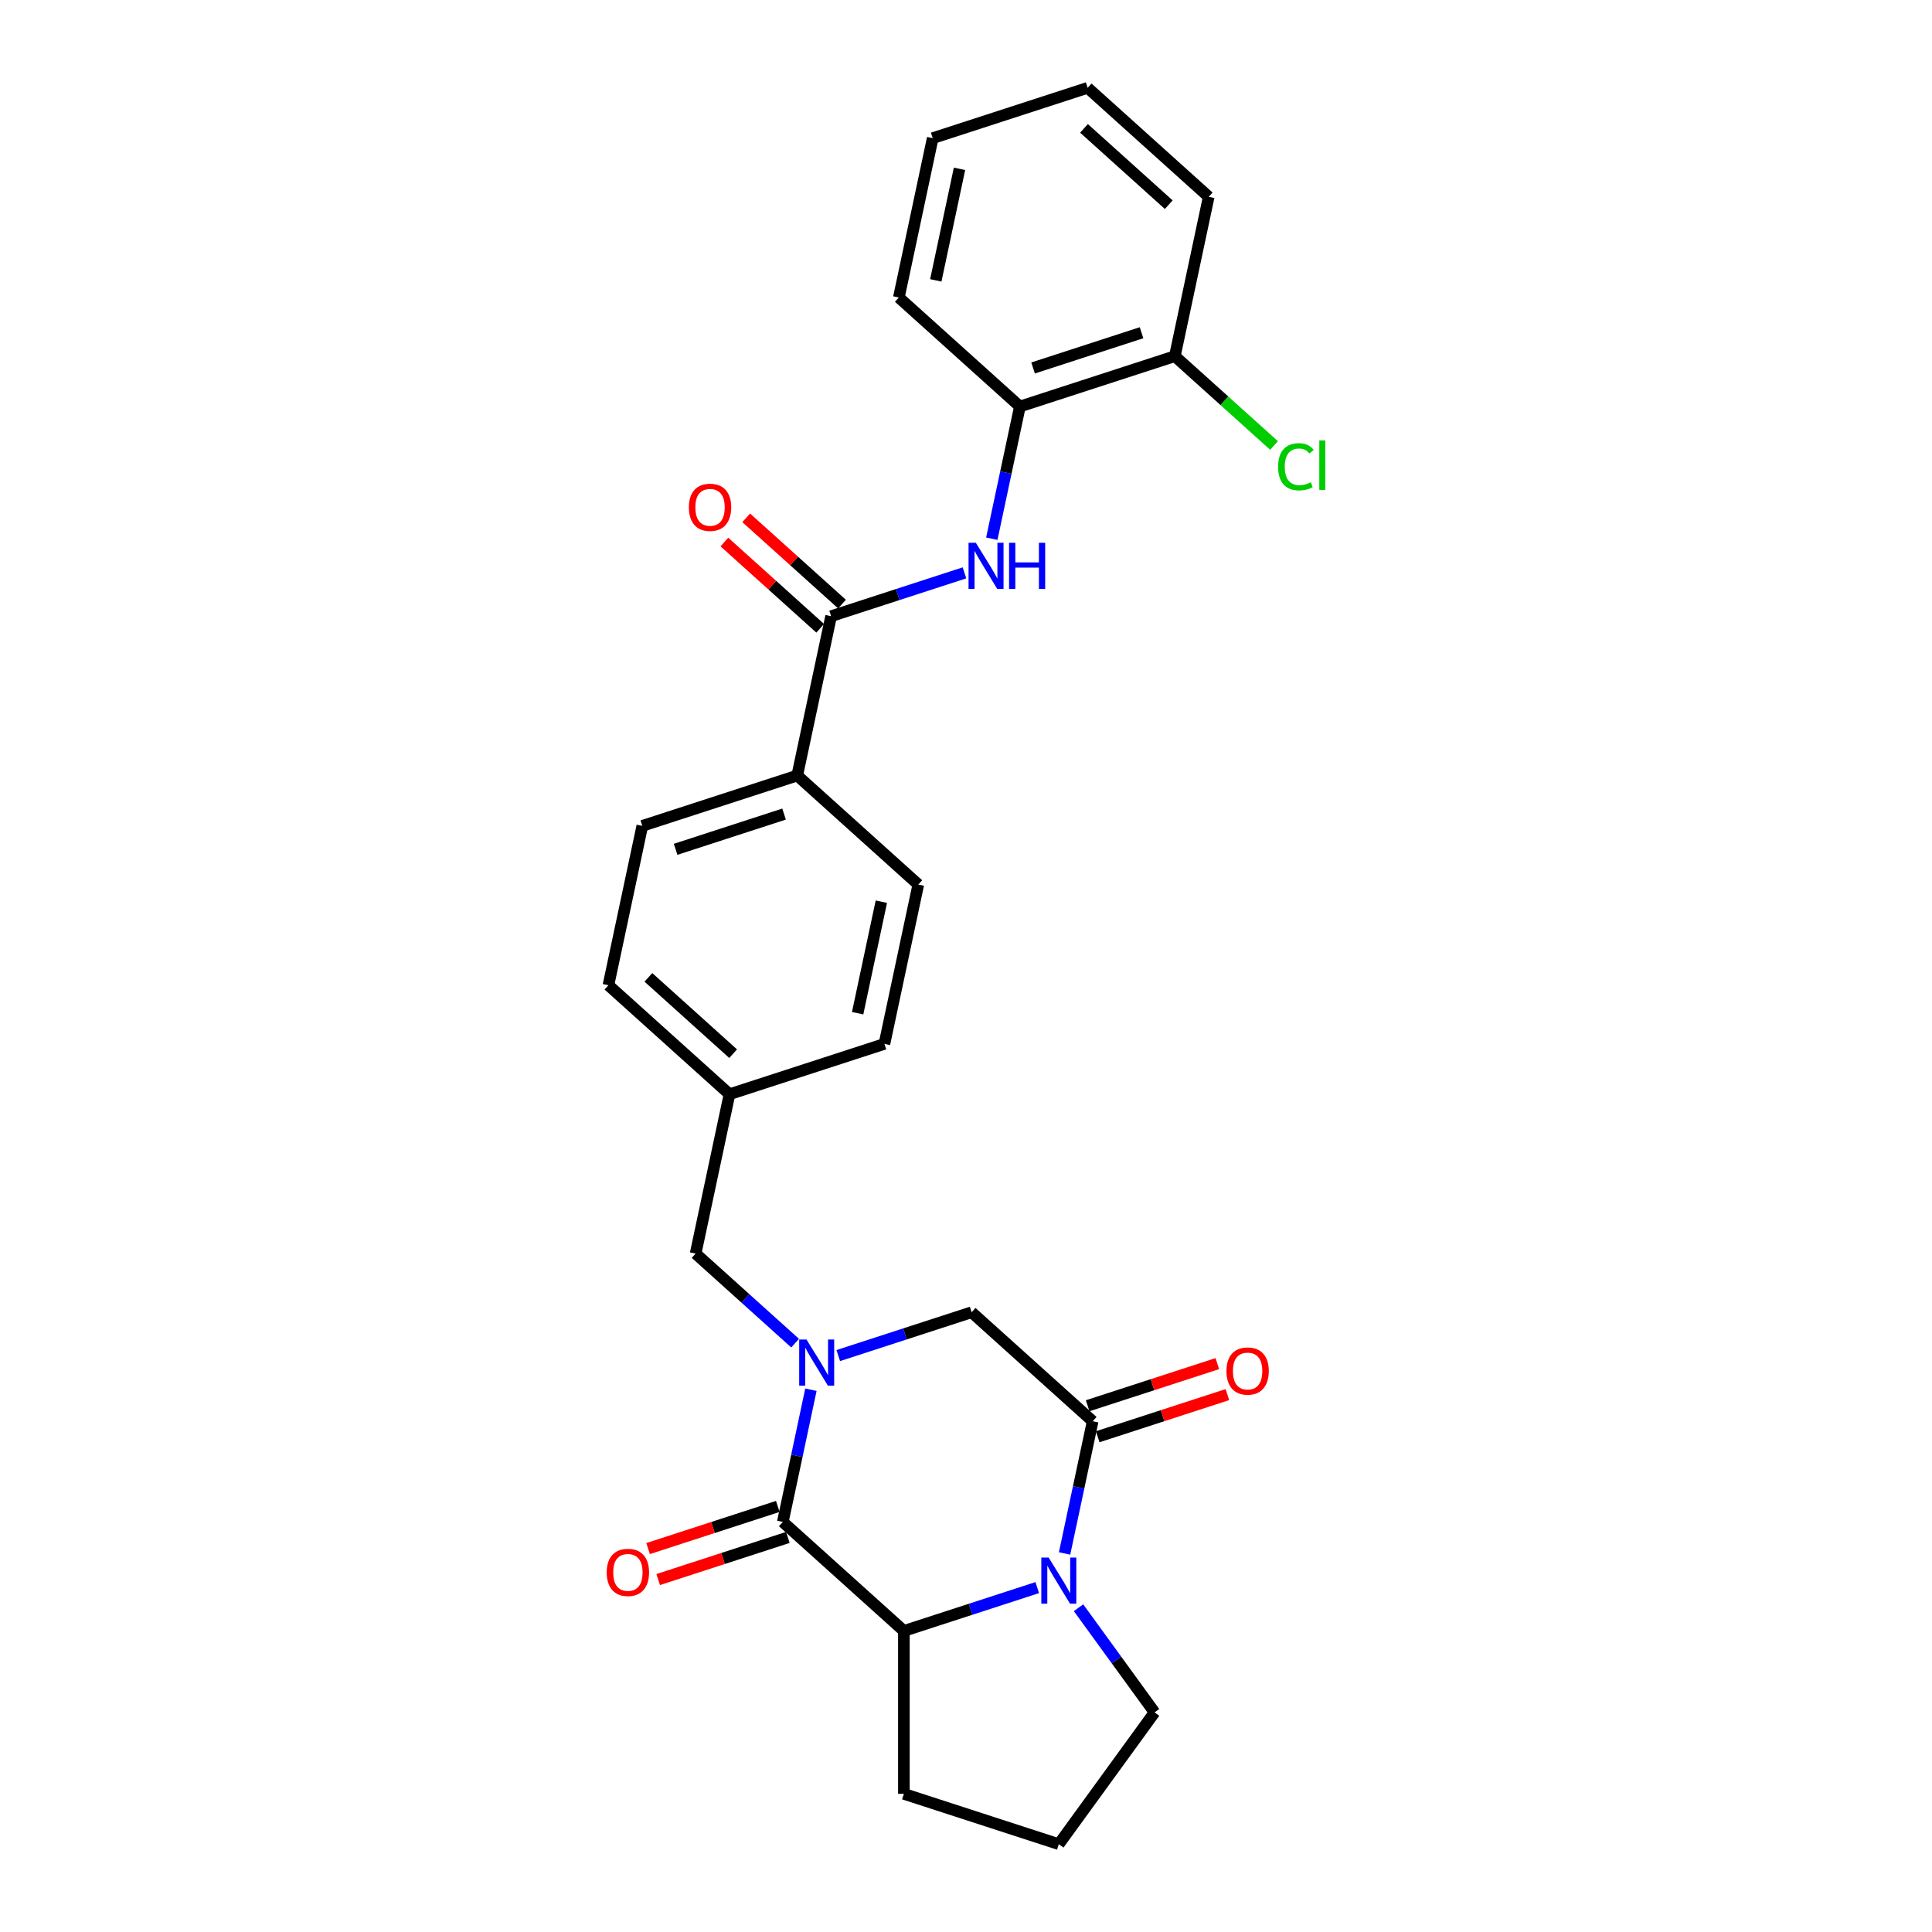 <?xml version='1.0' encoding='iso-8859-1'?>
<svg version='1.1' baseProfile='full'
              xmlns='http://www.w3.org/2000/svg'
                      xmlns:rdkit='http://www.rdkit.org/xml'
                      xmlns:xlink='http://www.w3.org/1999/xlink'
                  xml:space='preserve'
width='1000px' height='1000px' viewBox='0 0 1000 1000'>
<!-- END OF HEADER -->
<rect style='opacity:1.0;fill:#FFFFFF;stroke:none' width='1000' height='1000' x='0' y='0'> </rect>
<path class='bond-0' d='M 419.731,719.319 L 412.458,753.534' style='fill:none;fill-rule:evenodd;stroke:#0000FF;stroke-width:6px;stroke-linecap:butt;stroke-linejoin:miter;stroke-opacity:1' />
<path class='bond-0' d='M 412.458,753.534 L 405.186,787.749' style='fill:none;fill-rule:evenodd;stroke:#000000;stroke-width:6px;stroke-linecap:butt;stroke-linejoin:miter;stroke-opacity:1' />
<path class='bond-5' d='M 433.881,701.644 L 468.395,690.43' style='fill:none;fill-rule:evenodd;stroke:#0000FF;stroke-width:6px;stroke-linecap:butt;stroke-linejoin:miter;stroke-opacity:1' />
<path class='bond-5' d='M 468.395,690.43 L 502.909,679.215' style='fill:none;fill-rule:evenodd;stroke:#000000;stroke-width:6px;stroke-linecap:butt;stroke-linejoin:miter;stroke-opacity:1' />
<path class='bond-8' d='M 411.553,695.219 L 385.804,672.035' style='fill:none;fill-rule:evenodd;stroke:#0000FF;stroke-width:6px;stroke-linecap:butt;stroke-linejoin:miter;stroke-opacity:1' />
<path class='bond-8' d='M 385.804,672.035 L 360.055,648.851' style='fill:none;fill-rule:evenodd;stroke:#000000;stroke-width:6px;stroke-linecap:butt;stroke-linejoin:miter;stroke-opacity:1' />
<path class='bond-3' d='M 405.186,787.749 L 467.847,844.17' style='fill:none;fill-rule:evenodd;stroke:#000000;stroke-width:6px;stroke-linecap:butt;stroke-linejoin:miter;stroke-opacity:1' />
<path class='bond-10' d='M 402.58,779.729 L 369.018,790.634' style='fill:none;fill-rule:evenodd;stroke:#000000;stroke-width:6px;stroke-linecap:butt;stroke-linejoin:miter;stroke-opacity:1' />
<path class='bond-10' d='M 369.018,790.634 L 335.457,801.539' style='fill:none;fill-rule:evenodd;stroke:#FF0000;stroke-width:6px;stroke-linecap:butt;stroke-linejoin:miter;stroke-opacity:1' />
<path class='bond-10' d='M 407.791,795.768 L 374.23,806.673' style='fill:none;fill-rule:evenodd;stroke:#000000;stroke-width:6px;stroke-linecap:butt;stroke-linejoin:miter;stroke-opacity:1' />
<path class='bond-10' d='M 374.23,806.673 L 340.668,817.578' style='fill:none;fill-rule:evenodd;stroke:#FF0000;stroke-width:6px;stroke-linecap:butt;stroke-linejoin:miter;stroke-opacity:1' />
<path class='bond-1' d='M 551.026,804.066 L 558.299,769.851' style='fill:none;fill-rule:evenodd;stroke:#0000FF;stroke-width:6px;stroke-linecap:butt;stroke-linejoin:miter;stroke-opacity:1' />
<path class='bond-1' d='M 558.299,769.851 L 565.571,735.636' style='fill:none;fill-rule:evenodd;stroke:#000000;stroke-width:6px;stroke-linecap:butt;stroke-linejoin:miter;stroke-opacity:1' />
<path class='bond-17' d='M 558.246,832.161 L 577.924,859.245' style='fill:none;fill-rule:evenodd;stroke:#0000FF;stroke-width:6px;stroke-linecap:butt;stroke-linejoin:miter;stroke-opacity:1' />
<path class='bond-17' d='M 577.924,859.245 L 597.602,886.329' style='fill:none;fill-rule:evenodd;stroke:#000000;stroke-width:6px;stroke-linecap:butt;stroke-linejoin:miter;stroke-opacity:1' />
<path class='bond-27' d='M 536.876,821.741 L 502.362,832.955' style='fill:none;fill-rule:evenodd;stroke:#0000FF;stroke-width:6px;stroke-linecap:butt;stroke-linejoin:miter;stroke-opacity:1' />
<path class='bond-27' d='M 502.362,832.955 L 467.847,844.17' style='fill:none;fill-rule:evenodd;stroke:#000000;stroke-width:6px;stroke-linecap:butt;stroke-linejoin:miter;stroke-opacity:1' />
<path class='bond-2' d='M 565.571,735.636 L 502.909,679.215' style='fill:none;fill-rule:evenodd;stroke:#000000;stroke-width:6px;stroke-linecap:butt;stroke-linejoin:miter;stroke-opacity:1' />
<path class='bond-11' d='M 568.177,743.655 L 601.738,732.751' style='fill:none;fill-rule:evenodd;stroke:#000000;stroke-width:6px;stroke-linecap:butt;stroke-linejoin:miter;stroke-opacity:1' />
<path class='bond-11' d='M 601.738,732.751 L 635.3,721.846' style='fill:none;fill-rule:evenodd;stroke:#FF0000;stroke-width:6px;stroke-linecap:butt;stroke-linejoin:miter;stroke-opacity:1' />
<path class='bond-11' d='M 562.966,727.617 L 596.527,716.712' style='fill:none;fill-rule:evenodd;stroke:#000000;stroke-width:6px;stroke-linecap:butt;stroke-linejoin:miter;stroke-opacity:1' />
<path class='bond-11' d='M 596.527,716.712 L 630.089,705.807' style='fill:none;fill-rule:evenodd;stroke:#FF0000;stroke-width:6px;stroke-linecap:butt;stroke-linejoin:miter;stroke-opacity:1' />
<path class='bond-21' d='M 467.847,844.17 L 467.847,928.489' style='fill:none;fill-rule:evenodd;stroke:#000000;stroke-width:6px;stroke-linecap:butt;stroke-linejoin:miter;stroke-opacity:1' />
<path class='bond-4' d='M 430.179,318.942 L 412.648,401.419' style='fill:none;fill-rule:evenodd;stroke:#000000;stroke-width:6px;stroke-linecap:butt;stroke-linejoin:miter;stroke-opacity:1' />
<path class='bond-6' d='M 430.179,318.942 L 464.694,307.728' style='fill:none;fill-rule:evenodd;stroke:#000000;stroke-width:6px;stroke-linecap:butt;stroke-linejoin:miter;stroke-opacity:1' />
<path class='bond-6' d='M 464.694,307.728 L 499.208,296.513' style='fill:none;fill-rule:evenodd;stroke:#0000FF;stroke-width:6px;stroke-linecap:butt;stroke-linejoin:miter;stroke-opacity:1' />
<path class='bond-12' d='M 435.821,312.676 L 411.025,290.349' style='fill:none;fill-rule:evenodd;stroke:#000000;stroke-width:6px;stroke-linecap:butt;stroke-linejoin:miter;stroke-opacity:1' />
<path class='bond-12' d='M 411.025,290.349 L 386.229,268.023' style='fill:none;fill-rule:evenodd;stroke:#FF0000;stroke-width:6px;stroke-linecap:butt;stroke-linejoin:miter;stroke-opacity:1' />
<path class='bond-12' d='M 424.537,325.208 L 399.741,302.882' style='fill:none;fill-rule:evenodd;stroke:#000000;stroke-width:6px;stroke-linecap:butt;stroke-linejoin:miter;stroke-opacity:1' />
<path class='bond-12' d='M 399.741,302.882 L 374.945,280.555' style='fill:none;fill-rule:evenodd;stroke:#FF0000;stroke-width:6px;stroke-linecap:butt;stroke-linejoin:miter;stroke-opacity:1' />
<path class='bond-7' d='M 513.358,278.838 L 520.63,244.624' style='fill:none;fill-rule:evenodd;stroke:#0000FF;stroke-width:6px;stroke-linecap:butt;stroke-linejoin:miter;stroke-opacity:1' />
<path class='bond-7' d='M 520.63,244.624 L 527.903,210.409' style='fill:none;fill-rule:evenodd;stroke:#000000;stroke-width:6px;stroke-linecap:butt;stroke-linejoin:miter;stroke-opacity:1' />
<path class='bond-13' d='M 527.903,210.409 L 608.096,184.353' style='fill:none;fill-rule:evenodd;stroke:#000000;stroke-width:6px;stroke-linecap:butt;stroke-linejoin:miter;stroke-opacity:1' />
<path class='bond-13' d='M 534.721,190.462 L 590.856,172.222' style='fill:none;fill-rule:evenodd;stroke:#000000;stroke-width:6px;stroke-linecap:butt;stroke-linejoin:miter;stroke-opacity:1' />
<path class='bond-23' d='M 527.903,210.409 L 465.241,153.988' style='fill:none;fill-rule:evenodd;stroke:#000000;stroke-width:6px;stroke-linecap:butt;stroke-linejoin:miter;stroke-opacity:1' />
<path class='bond-16' d='M 360.055,648.851 L 377.586,566.373' style='fill:none;fill-rule:evenodd;stroke:#000000;stroke-width:6px;stroke-linecap:butt;stroke-linejoin:miter;stroke-opacity:1' />
<path class='bond-9' d='M 412.648,401.419 L 332.455,427.475' style='fill:none;fill-rule:evenodd;stroke:#000000;stroke-width:6px;stroke-linecap:butt;stroke-linejoin:miter;stroke-opacity:1' />
<path class='bond-9' d='M 405.83,421.366 L 349.695,439.606' style='fill:none;fill-rule:evenodd;stroke:#000000;stroke-width:6px;stroke-linecap:butt;stroke-linejoin:miter;stroke-opacity:1' />
<path class='bond-28' d='M 412.648,401.419 L 475.31,457.84' style='fill:none;fill-rule:evenodd;stroke:#000000;stroke-width:6px;stroke-linecap:butt;stroke-linejoin:miter;stroke-opacity:1' />
<path class='bond-18' d='M 608.096,184.353 L 633.769,207.469' style='fill:none;fill-rule:evenodd;stroke:#000000;stroke-width:6px;stroke-linecap:butt;stroke-linejoin:miter;stroke-opacity:1' />
<path class='bond-18' d='M 633.769,207.469 L 659.442,230.585' style='fill:none;fill-rule:evenodd;stroke:#00CC00;stroke-width:6px;stroke-linecap:butt;stroke-linejoin:miter;stroke-opacity:1' />
<path class='bond-24' d='M 608.096,184.353 L 625.627,101.875' style='fill:none;fill-rule:evenodd;stroke:#000000;stroke-width:6px;stroke-linecap:butt;stroke-linejoin:miter;stroke-opacity:1' />
<path class='bond-14' d='M 332.455,427.475 L 314.924,509.953' style='fill:none;fill-rule:evenodd;stroke:#000000;stroke-width:6px;stroke-linecap:butt;stroke-linejoin:miter;stroke-opacity:1' />
<path class='bond-15' d='M 475.31,457.84 L 457.779,540.317' style='fill:none;fill-rule:evenodd;stroke:#000000;stroke-width:6px;stroke-linecap:butt;stroke-linejoin:miter;stroke-opacity:1' />
<path class='bond-15' d='M 456.185,466.706 L 443.913,524.439' style='fill:none;fill-rule:evenodd;stroke:#000000;stroke-width:6px;stroke-linecap:butt;stroke-linejoin:miter;stroke-opacity:1' />
<path class='bond-19' d='M 377.586,566.373 L 457.779,540.317' style='fill:none;fill-rule:evenodd;stroke:#000000;stroke-width:6px;stroke-linecap:butt;stroke-linejoin:miter;stroke-opacity:1' />
<path class='bond-20' d='M 377.586,566.373 L 314.924,509.953' style='fill:none;fill-rule:evenodd;stroke:#000000;stroke-width:6px;stroke-linecap:butt;stroke-linejoin:miter;stroke-opacity:1' />
<path class='bond-20' d='M 379.471,545.378 L 335.608,505.883' style='fill:none;fill-rule:evenodd;stroke:#000000;stroke-width:6px;stroke-linecap:butt;stroke-linejoin:miter;stroke-opacity:1' />
<path class='bond-29' d='M 597.602,886.329 L 548.04,954.545' style='fill:none;fill-rule:evenodd;stroke:#000000;stroke-width:6px;stroke-linecap:butt;stroke-linejoin:miter;stroke-opacity:1' />
<path class='bond-22' d='M 467.847,928.489 L 548.04,954.545' style='fill:none;fill-rule:evenodd;stroke:#000000;stroke-width:6px;stroke-linecap:butt;stroke-linejoin:miter;stroke-opacity:1' />
<path class='bond-25' d='M 465.241,153.988 L 482.772,71.511' style='fill:none;fill-rule:evenodd;stroke:#000000;stroke-width:6px;stroke-linecap:butt;stroke-linejoin:miter;stroke-opacity:1' />
<path class='bond-25' d='M 484.366,145.123 L 496.638,87.388' style='fill:none;fill-rule:evenodd;stroke:#000000;stroke-width:6px;stroke-linecap:butt;stroke-linejoin:miter;stroke-opacity:1' />
<path class='bond-30' d='M 625.627,101.875 L 562.965,45.455' style='fill:none;fill-rule:evenodd;stroke:#000000;stroke-width:6px;stroke-linecap:butt;stroke-linejoin:miter;stroke-opacity:1' />
<path class='bond-30' d='M 604.943,105.945 L 561.08,66.45' style='fill:none;fill-rule:evenodd;stroke:#000000;stroke-width:6px;stroke-linecap:butt;stroke-linejoin:miter;stroke-opacity:1' />
<path class='bond-26' d='M 482.772,71.511 L 562.965,45.455' style='fill:none;fill-rule:evenodd;stroke:#000000;stroke-width:6px;stroke-linecap:butt;stroke-linejoin:miter;stroke-opacity:1' />
<path  class='atom-0' d='M 417.438 693.332
L 425.263 705.98
Q 426.039 707.228, 427.287 709.487
Q 428.535 711.747, 428.602 711.882
L 428.602 693.332
L 431.773 693.332
L 431.773 717.211
L 428.501 717.211
L 420.103 703.383
Q 419.125 701.764, 418.079 699.909
Q 417.067 698.054, 416.764 697.48
L 416.764 717.211
L 413.661 717.211
L 413.661 693.332
L 417.438 693.332
' fill='#0000FF'/>
<path  class='atom-2' d='M 542.762 806.174
L 550.587 818.822
Q 551.362 820.07, 552.61 822.329
Q 553.858 824.589, 553.926 824.724
L 553.926 806.174
L 557.096 806.174
L 557.096 830.053
L 553.824 830.053
L 545.426 816.225
Q 544.448 814.606, 543.403 812.751
Q 542.391 810.896, 542.087 810.322
L 542.087 830.053
L 538.984 830.053
L 538.984 806.174
L 542.762 806.174
' fill='#0000FF'/>
<path  class='atom-7' d='M 505.093 280.946
L 512.918 293.594
Q 513.694 294.842, 514.942 297.102
Q 516.19 299.362, 516.257 299.497
L 516.257 280.946
L 519.428 280.946
L 519.428 304.826
L 516.156 304.826
L 507.758 290.997
Q 506.78 289.378, 505.734 287.523
Q 504.722 285.668, 504.419 285.095
L 504.419 304.826
L 501.316 304.826
L 501.316 280.946
L 505.093 280.946
' fill='#0000FF'/>
<path  class='atom-7' d='M 522.295 280.946
L 525.533 280.946
L 525.533 291.098
L 537.742 291.098
L 537.742 280.946
L 540.98 280.946
L 540.98 304.826
L 537.742 304.826
L 537.742 293.797
L 525.533 293.797
L 525.533 304.826
L 522.295 304.826
L 522.295 280.946
' fill='#0000FF'/>
<path  class='atom-11' d='M 314.031 813.872
Q 314.031 808.139, 316.864 804.934
Q 319.697 801.73, 324.993 801.73
Q 330.288 801.73, 333.121 804.934
Q 335.954 808.139, 335.954 813.872
Q 335.954 819.674, 333.087 822.979
Q 330.221 826.25, 324.993 826.25
Q 319.731 826.25, 316.864 822.979
Q 314.031 819.707, 314.031 813.872
M 324.993 823.552
Q 328.635 823.552, 330.592 821.124
Q 332.582 818.662, 332.582 813.872
Q 332.582 809.184, 330.592 806.823
Q 328.635 804.428, 324.993 804.428
Q 321.35 804.428, 319.36 806.789
Q 317.404 809.15, 317.404 813.872
Q 317.404 818.695, 319.36 821.124
Q 321.35 823.552, 324.993 823.552
' fill='#FF0000'/>
<path  class='atom-12' d='M 634.802 709.647
Q 634.802 703.914, 637.636 700.71
Q 640.469 697.505, 645.764 697.505
Q 651.059 697.505, 653.892 700.71
Q 656.726 703.914, 656.726 709.647
Q 656.726 715.449, 653.859 718.754
Q 650.992 722.026, 645.764 722.026
Q 640.502 722.026, 637.636 718.754
Q 634.802 715.482, 634.802 709.647
M 645.764 719.327
Q 649.407 719.327, 651.363 716.899
Q 653.353 714.437, 653.353 709.647
Q 653.353 704.959, 651.363 702.598
Q 649.407 700.204, 645.764 700.204
Q 642.121 700.204, 640.131 702.565
Q 638.175 704.926, 638.175 709.647
Q 638.175 714.471, 640.131 716.899
Q 642.121 719.327, 645.764 719.327
' fill='#FF0000'/>
<path  class='atom-13' d='M 356.556 262.589
Q 356.556 256.855, 359.389 253.651
Q 362.222 250.447, 367.517 250.447
Q 372.813 250.447, 375.646 253.651
Q 378.479 256.855, 378.479 262.589
Q 378.479 268.39, 375.612 271.695
Q 372.745 274.967, 367.517 274.967
Q 362.256 274.967, 359.389 271.695
Q 356.556 268.424, 356.556 262.589
M 367.517 272.269
Q 371.16 272.269, 373.116 269.84
Q 375.106 267.378, 375.106 262.589
Q 375.106 257.901, 373.116 255.54
Q 371.16 253.145, 367.517 253.145
Q 363.875 253.145, 361.885 255.506
Q 359.929 257.867, 359.929 262.589
Q 359.929 267.412, 361.885 269.84
Q 363.875 272.269, 367.517 272.269
' fill='#FF0000'/>
<path  class='atom-19' d='M 661.55 241.6
Q 661.55 235.664, 664.315 232.561
Q 667.115 229.424, 672.41 229.424
Q 677.334 229.424, 679.965 232.898
L 677.739 234.719
Q 675.817 232.19, 672.41 232.19
Q 668.801 232.19, 666.879 234.618
Q 664.99 237.013, 664.99 241.6
Q 664.99 246.322, 666.946 248.75
Q 668.936 251.179, 672.781 251.179
Q 675.412 251.179, 678.481 249.593
L 679.426 252.123
Q 678.178 252.932, 676.289 253.405
Q 674.4 253.877, 672.309 253.877
Q 667.115 253.877, 664.315 250.706
Q 661.55 247.536, 661.55 241.6
' fill='#00CC00'/>
<path  class='atom-19' d='M 682.866 227.974
L 685.969 227.974
L 685.969 253.573
L 682.866 253.573
L 682.866 227.974
' fill='#00CC00'/>
</svg>
